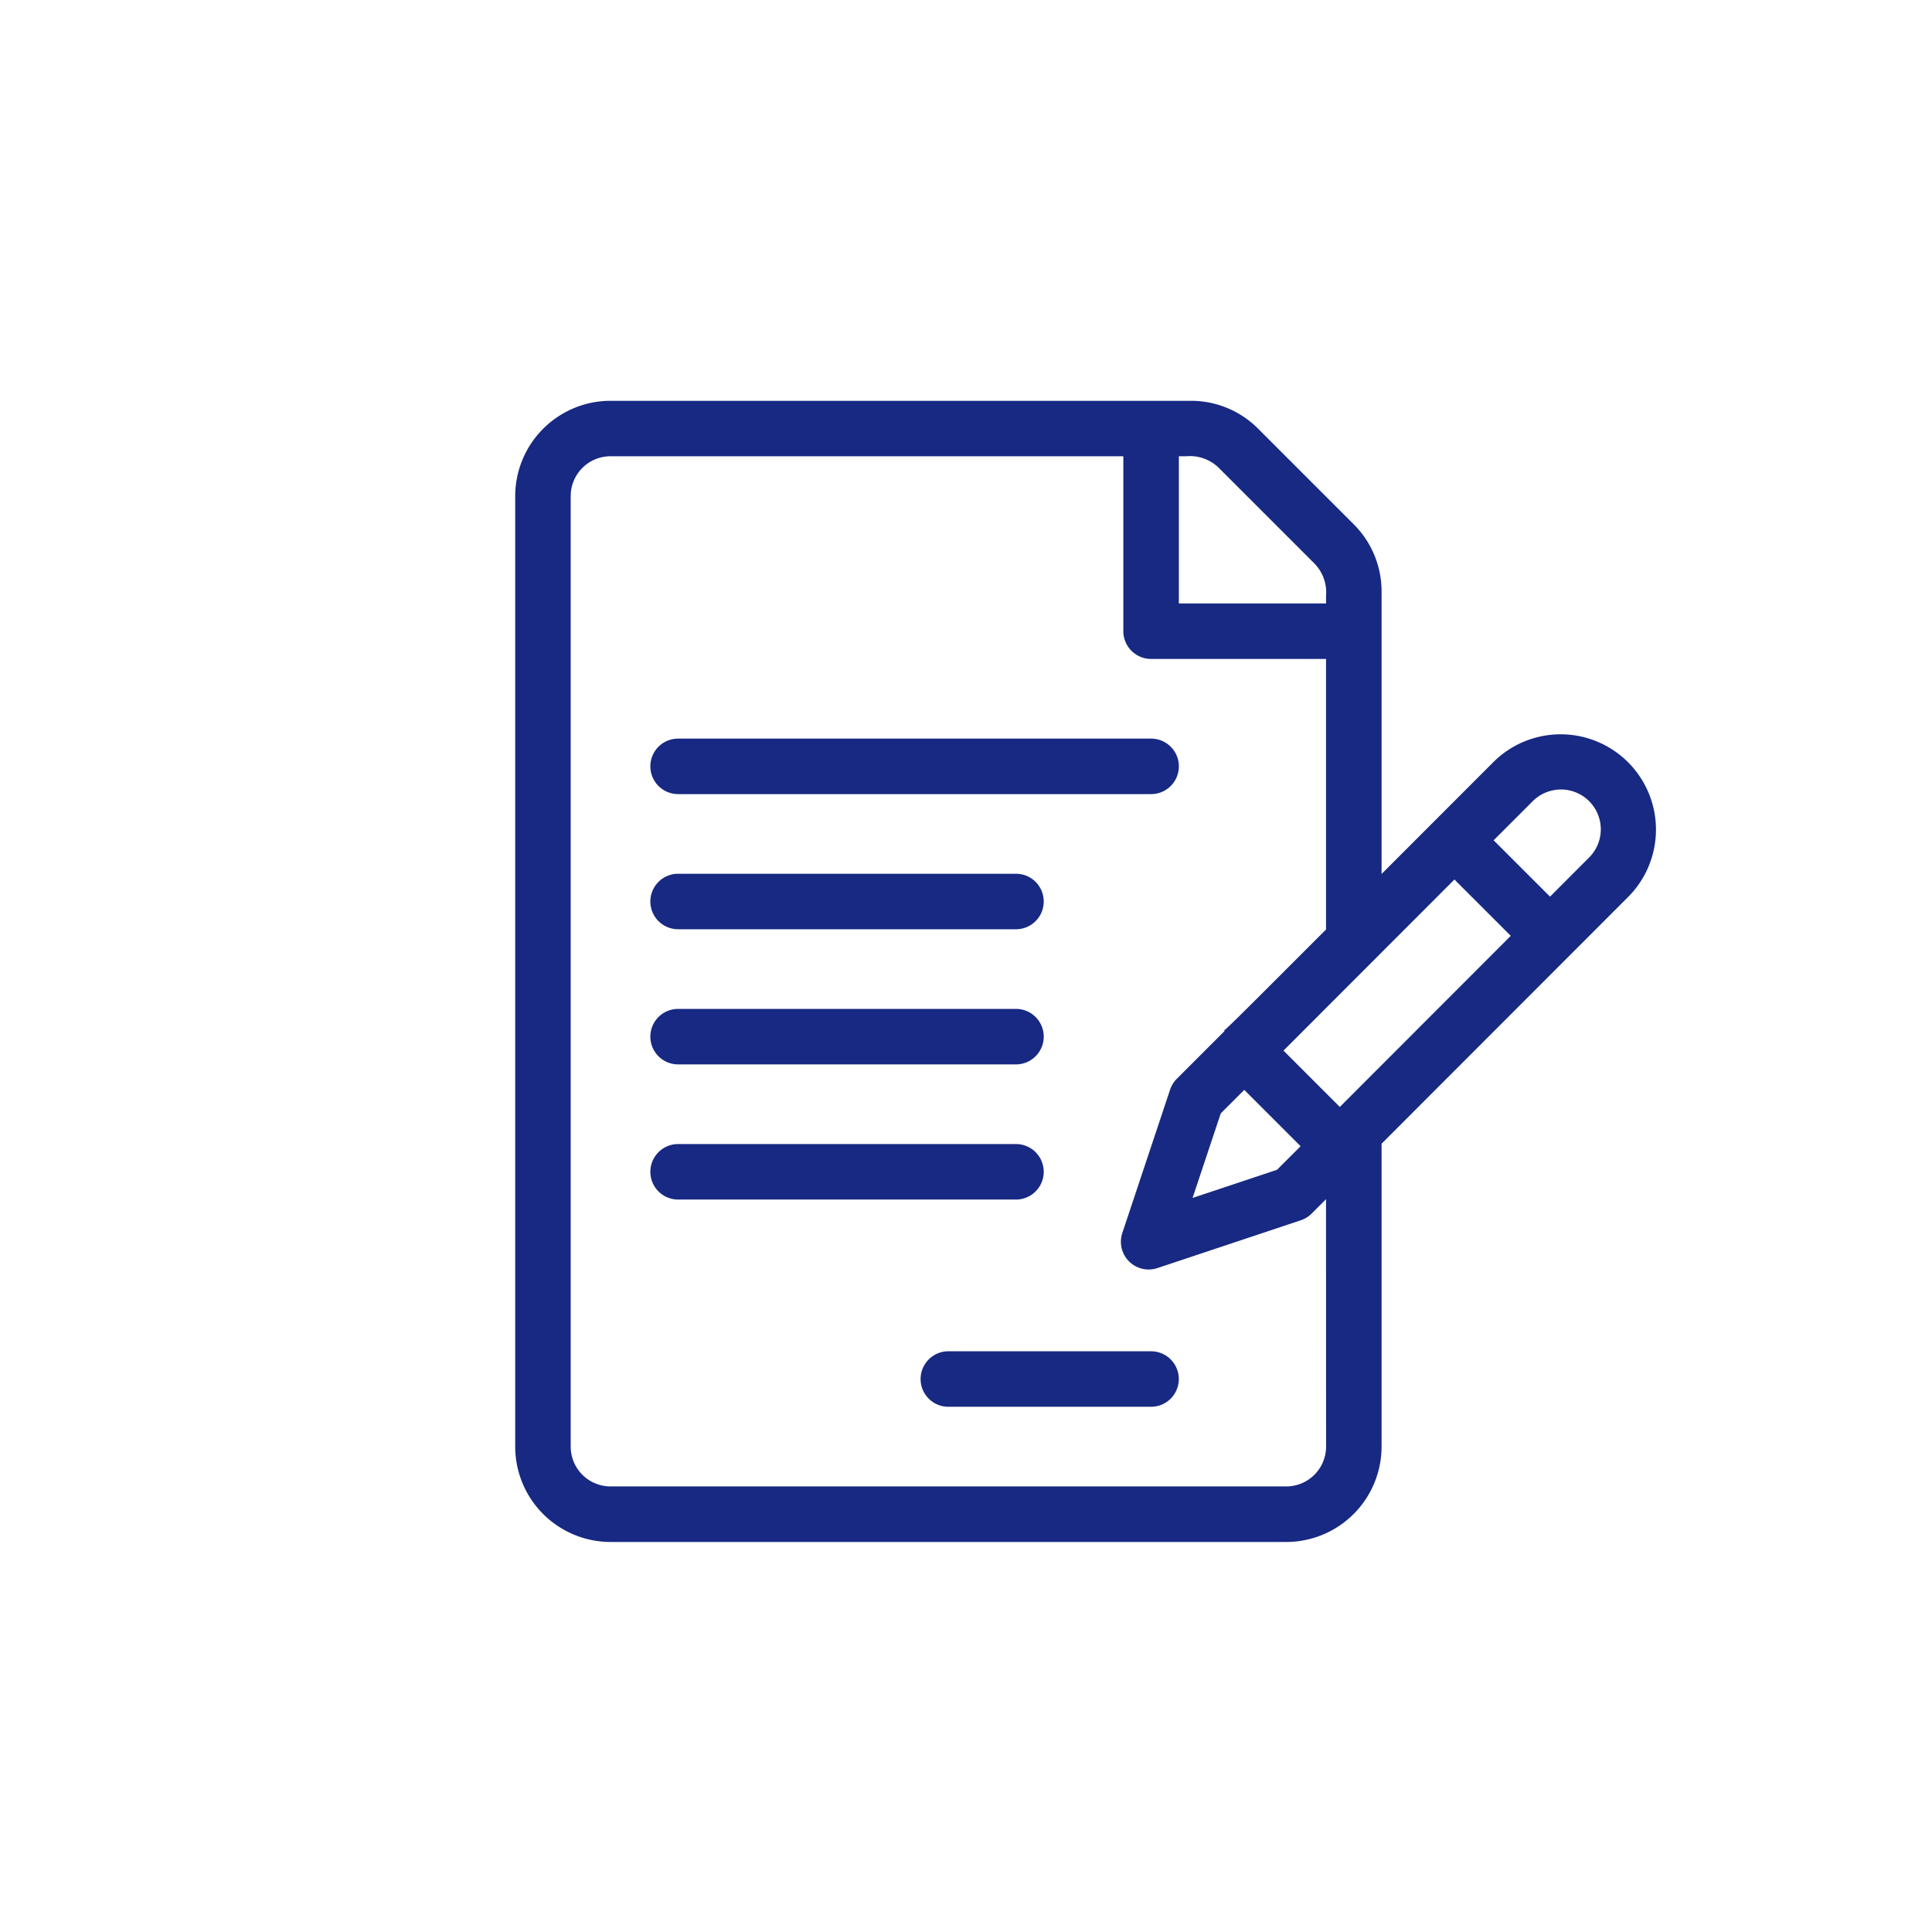 <?xml version="1.0" encoding="UTF-8"?> <svg xmlns="http://www.w3.org/2000/svg" xmlns:xlink="http://www.w3.org/1999/xlink" width="180" height="180" viewBox="0 0 180 180"><defs><style>.a{clip-path:url(#b);}.b{fill:#172982;}.c{fill:#fff;}</style><clipPath id="b"><rect width="180" height="180"></rect></clipPath></defs><g id="a" class="a"><rect class="c" width="180" height="180"></rect><path class="b" d="M151.589,105.86H107.52a2.585,2.585,0,0,0,0,5.17h44.07a2.585,2.585,0,0,0,0-5.17Z" transform="translate(-44.343 -37.045)"></path><path class="b" d="M163.259,67.885l-8.9-8.9a8.818,8.818,0,0,0-6.279-2.6H94.023a8.891,8.891,0,0,0-8.881,8.88v88.56a8.891,8.891,0,0,0,8.881,8.88h62.956a8.891,8.891,0,0,0,8.881-8.88V125.6l.165-.165,22.827-22.846a8.881,8.881,0,0,0-12.56-12.559L165.86,100.47V74.164A8.818,8.818,0,0,0,163.259,67.885ZM146.973,61.55h.706a3.843,3.843,0,0,1,3.021,1.088l8.9,8.9a3.858,3.858,0,0,1,1.087,3.034v.693H146.973Zm13.717,92.27a3.714,3.714,0,0,1-3.711,3.71H94.023a3.714,3.714,0,0,1-3.711-3.71V65.26a3.714,3.714,0,0,1,3.711-3.71H141.8v16.3a2.588,2.588,0,0,0,2.585,2.585h16.3v25.207l-.165.165c-6.8,6.808-8.709,8.716-9.331,9.251l.044.043-4.45,4.451a2.6,2.6,0,0,0-.625,1.01l-4.452,13.356a2.585,2.585,0,0,0,3.27,3.269l13.355-4.452a2.591,2.591,0,0,0,1.01-.623l1.343-1.343Zm-7.622-33.235,5.248,5.248-2.193,2.192-7.871,2.624,2.624-7.873Zm26.88-26.9a3.711,3.711,0,1,1,5.248,5.25l-3.643,3.646L176.3,97.331Zm-7.3,7.3,5.248,5.248-15.927,15.941-5.248-5.248Z" transform="translate(-37.142 -19.043)"></path><path class="b" d="M139,125.653H107.52a2.585,2.585,0,0,0,0,5.17H139a2.585,2.585,0,0,0,0-5.17Z" transform="translate(-44.343 -44.247)"></path><path class="b" d="M139,145.445H107.52a2.585,2.585,0,0,0,0,5.17H139a2.585,2.585,0,0,0,0-5.17Z" transform="translate(-44.343 -51.448)"></path><path class="b" d="M139,165.237H107.52a2.585,2.585,0,0,0,0,5.17H139a2.585,2.585,0,0,0,0-5.17Z" transform="translate(-44.343 -58.648)"></path><path class="b" d="M165.991,195.586H147.1a2.585,2.585,0,1,0,0,5.17h18.887a2.585,2.585,0,0,0,0-5.17Z" transform="translate(-58.745 -69.69)"></path></g></svg> 
